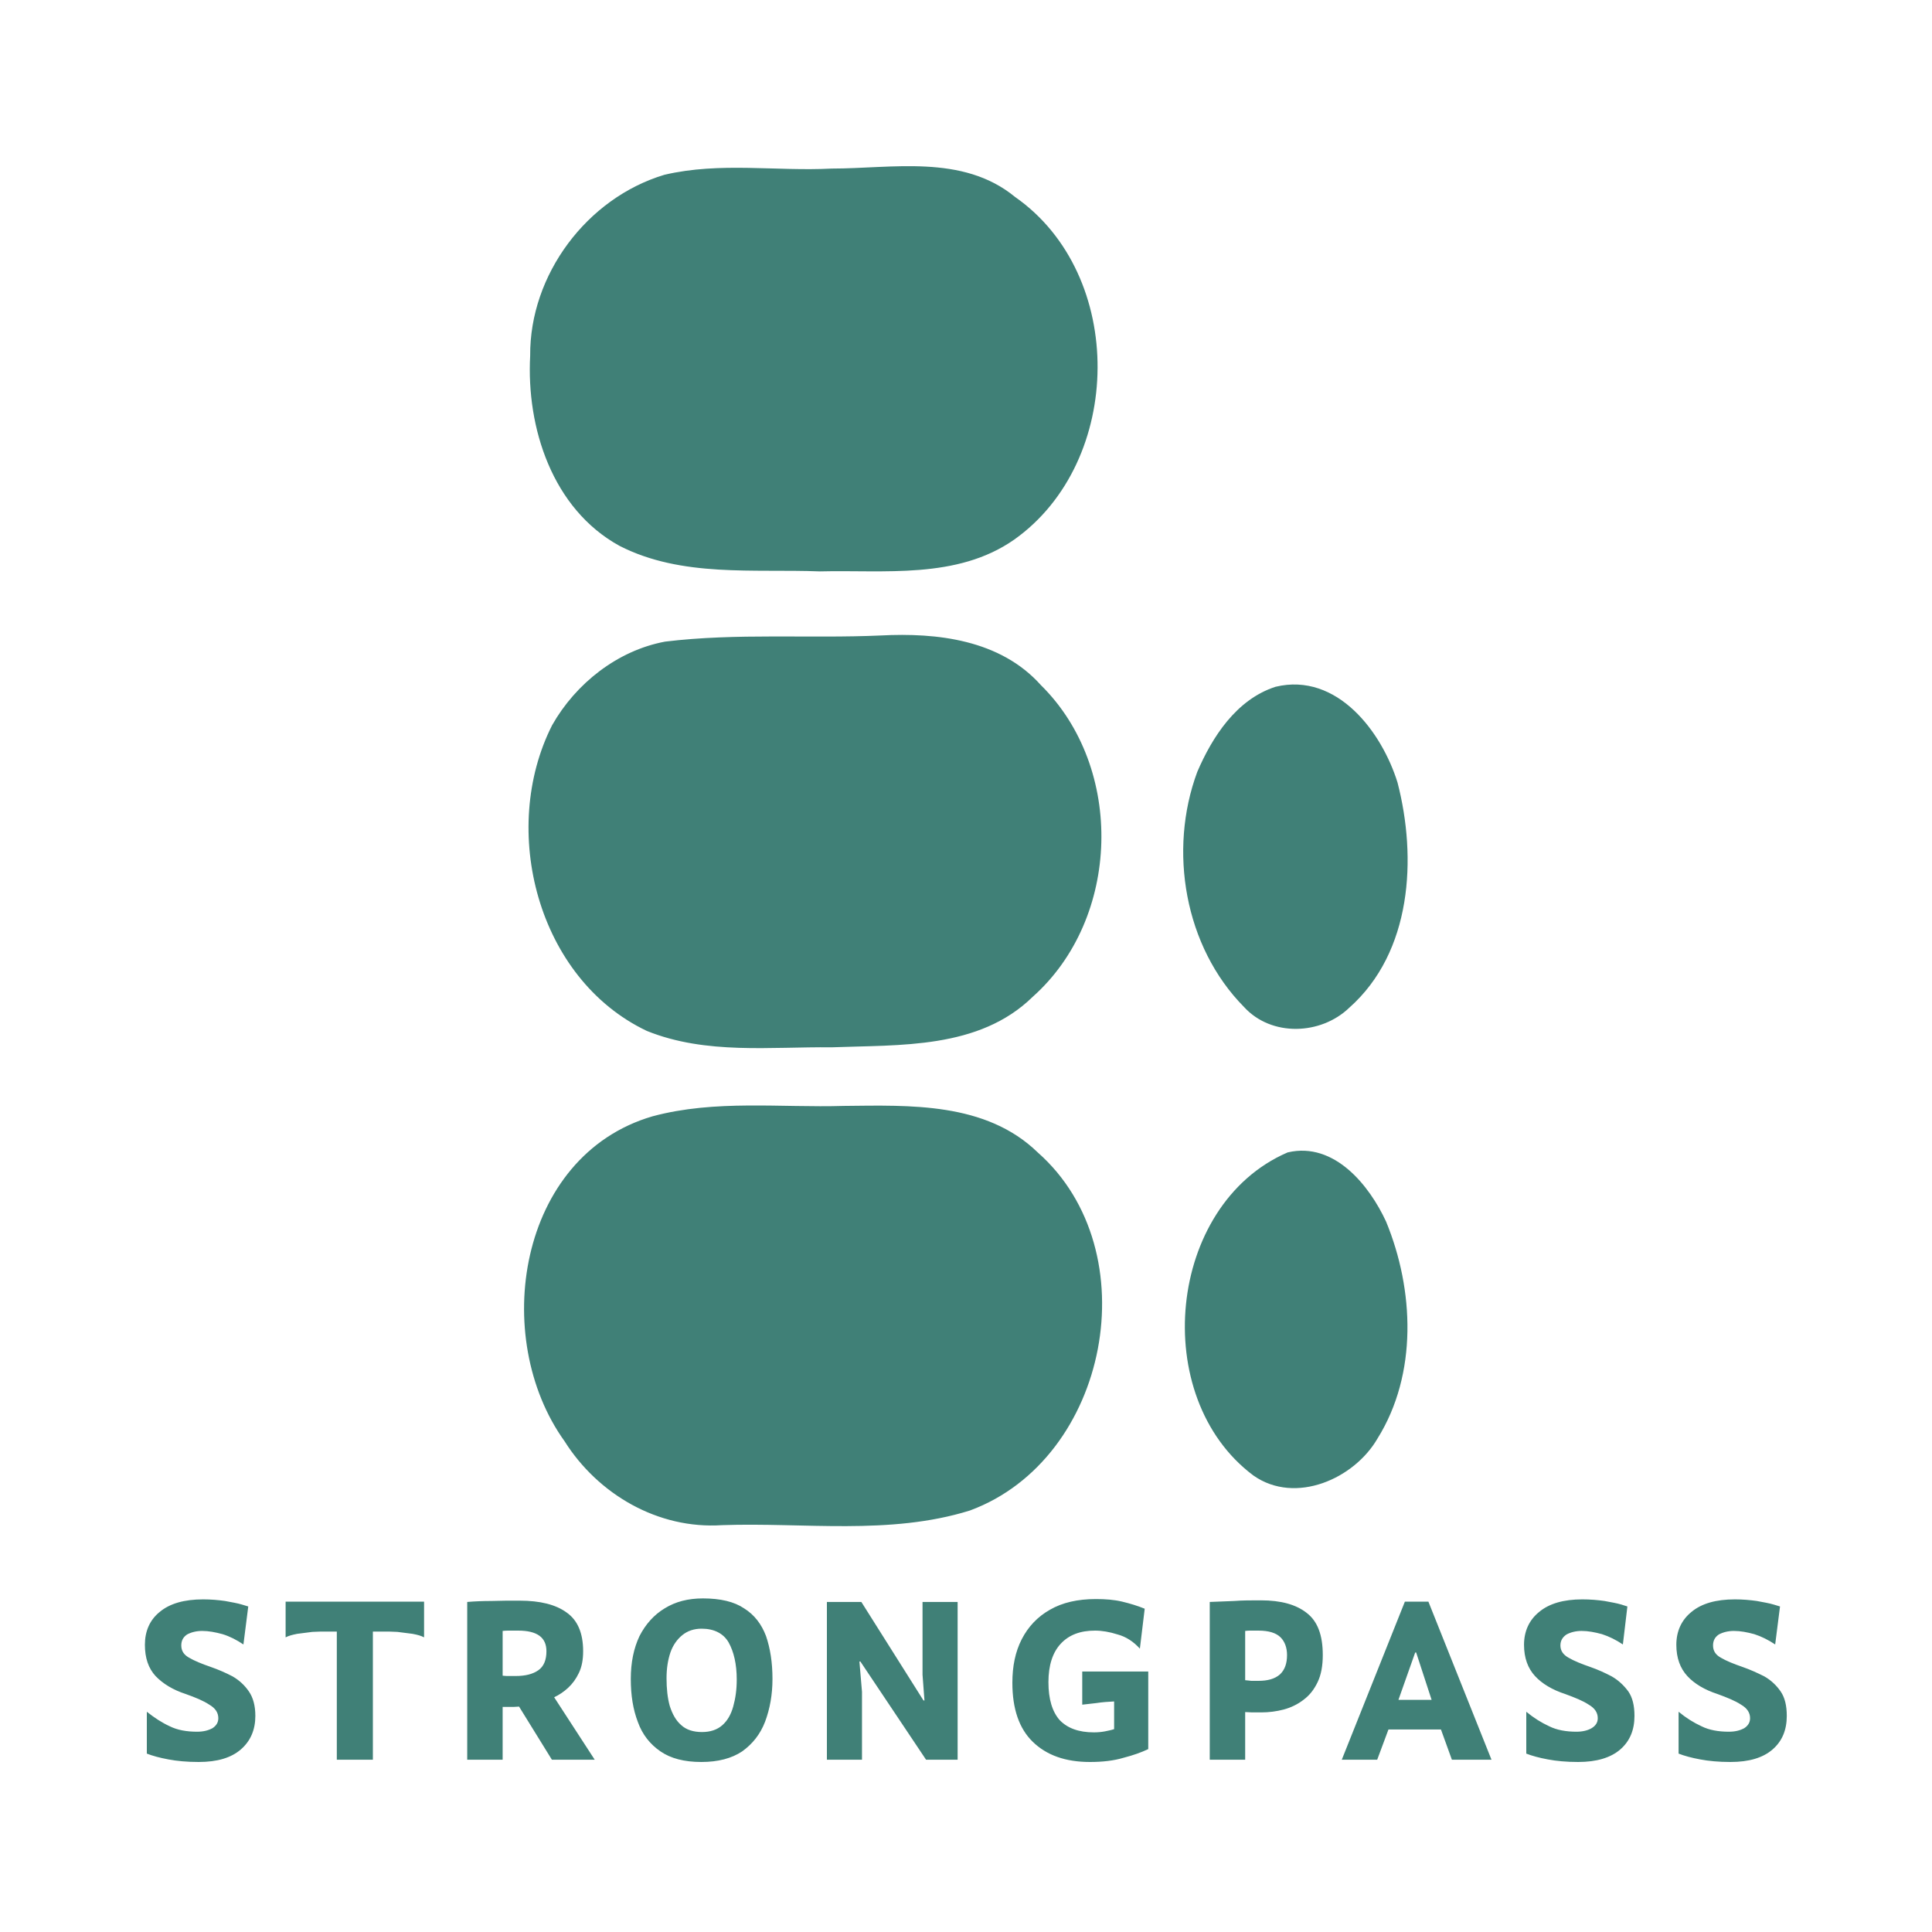 <svg width="60" height="60" viewBox="0 0 60 60" fill="none" xmlns="http://www.w3.org/2000/svg" xmlns:xlink="http://www.w3.org/1999/xlink">
	<desc>
			Created with Pixso.
	</desc>
	<defs>
		<clipPath id="clip119_244">
			<rect id="logo" rx="0" width="59.969" height="59.969" transform="translate(0.016 0.016)" fill="white" fill-opacity="0"/>
		</clipPath>
	</defs>
	<rect id="logo" rx="0" width="59.969" height="59.969" transform="translate(0.016 0.016)" fill="#FFFFFF" fill-opacity="0"/>
	<g clip-path="url(#clip119_244)">
		<mask id="mask4_588" mask-type="alpha" maskUnits="userSpaceOnUse" x="0" y="0" width="60" height="60">
			<path id="Vector" d="M0 0L60 0L60 60L0 60L0 0Z" fill="#000000" fill-opacity="1" fill-rule="evenodd"/>
		</mask>
		<g mask="url(#mask4_588)">
			<g style="mix-blend-mode:normal">
				<path id="Vector" d="M20.66 5.53C22.36 5.13 24.11 5.43 25.83 5.34C27.71 5.34 29.87 4.89 31.46 6.2C34.86 8.57 34.79 14.29 31.44 16.67C29.7 17.89 27.46 17.59 25.46 17.64C23.4 17.56 21.19 17.83 19.29 16.86C17.25 15.74 16.45 13.26 16.57 11.05C16.55 8.58 18.3 6.24 20.66 5.53Z" fill="#408077" fill-opacity="1" fill-rule="nonzero"/>
				<path id="Vector" d="M25.83 5.34C27.71 5.34 29.87 4.89 31.46 6.2C34.86 8.57 34.79 14.29 31.44 16.67C29.7 17.89 27.46 17.59 25.46 17.64C23.4 17.56 21.19 17.83 19.29 16.86C17.25 15.74 16.45 13.26 16.57 11.05C16.55 8.58 18.3 6.24 20.66 5.53C22.36 5.13 24.11 5.43 25.83 5.34Z" stroke="#408077" stroke-opacity="1" stroke-width="0.21"/>
				<path id="Vector" d="M20.67 20.03C22.89 19.76 25.13 19.94 27.36 19.84C29.09 19.75 31.02 19.97 32.25 21.35C34.82 23.88 34.69 28.49 32 30.88C30.37 32.48 27.94 32.34 25.83 32.42C23.93 32.4 21.94 32.65 20.13 31.92C16.79 30.33 15.62 25.77 17.24 22.57C17.96 21.3 19.23 20.3 20.67 20.03Z" fill="#408077" fill-opacity="1" fill-rule="nonzero"/>
				<path id="Vector" d="M27.36 19.84C29.09 19.75 31.02 19.97 32.25 21.35C34.82 23.88 34.69 28.49 32 30.88C30.37 32.48 27.94 32.34 25.83 32.42C23.93 32.4 21.94 32.65 20.13 31.92C16.79 30.33 15.62 25.77 17.24 22.57C17.96 21.3 19.23 20.3 20.67 20.03C22.89 19.76 25.13 19.94 27.36 19.84Z" stroke="#408077" stroke-opacity="1" stroke-width="0.21"/>
				<path id="Vector" d="M20.29 34.77C22.22 34.25 24.24 34.51 26.21 34.45C28.25 34.43 30.58 34.33 32.16 35.87C35.56 38.87 34.33 45.24 30.09 46.81C27.62 47.58 24.97 47.17 22.42 47.26C20.47 47.39 18.64 46.32 17.62 44.7C15.34 41.53 16.19 35.97 20.29 34.77L20.29 34.77Z" fill="#408077" fill-opacity="1" fill-rule="nonzero"/>
				<path id="Vector" d="M26.21 34.45C28.25 34.43 30.58 34.33 32.16 35.87C35.56 38.87 34.33 45.24 30.09 46.81C27.62 47.58 24.97 47.17 22.42 47.26C20.47 47.39 18.64 46.32 17.62 44.7C15.34 41.53 16.19 35.97 20.29 34.77L20.29 34.77C22.22 34.25 24.24 34.51 26.21 34.45Z" stroke="#408077" stroke-opacity="1" stroke-width="0.21"/>
				<path id="Vector" d="M39.64 21.43C41.47 20.99 42.82 22.79 43.3 24.33C43.9 26.65 43.74 29.53 41.83 31.22C40.99 32.03 39.52 32.09 38.71 31.2C36.89 29.36 36.39 26.41 37.28 24.01C37.74 22.94 38.47 21.81 39.64 21.43Z" fill="#408077" fill-opacity="1" fill-rule="nonzero"/>
				<path id="Vector" d="M43.3 24.33C43.9 26.65 43.74 29.53 41.83 31.22C40.99 32.03 39.52 32.09 38.71 31.2C36.89 29.36 36.39 26.41 37.28 24.01C37.74 22.94 38.47 21.81 39.64 21.43C41.47 20.99 42.82 22.79 43.3 24.33Z" stroke="#408077" stroke-opacity="1" stroke-width="0.21"/>
				<path id="Vector" d="M40.02 35.89C41.39 35.57 42.44 36.88 42.95 37.98C43.81 40.07 43.92 42.65 42.69 44.62C41.99 45.83 40.23 46.61 38.99 45.74C35.8 43.36 36.36 37.48 40.02 35.89Z" fill="#408077" fill-opacity="1" fill-rule="nonzero"/>
				<path id="Vector" d="M42.95 37.98C43.81 40.07 43.92 42.65 42.69 44.62C41.99 45.83 40.23 46.61 38.99 45.74C35.8 43.36 36.36 37.48 40.02 35.89C41.39 35.57 42.44 36.88 42.95 37.98Z" stroke="#408077" stroke-opacity="1" stroke-width="0.21"/>
				<path id="Vector" d="M7.71 49.89L7.56 51.07C7.35 50.93 7.14 50.82 6.91 50.75C6.69 50.69 6.48 50.65 6.28 50.65C6.1 50.65 5.94 50.69 5.81 50.76C5.69 50.84 5.63 50.95 5.63 51.1C5.63 51.27 5.71 51.39 5.87 51.48C6.04 51.58 6.26 51.67 6.55 51.77C6.78 51.85 7.01 51.95 7.22 52.06C7.43 52.18 7.6 52.34 7.73 52.53C7.86 52.72 7.93 52.97 7.93 53.29C7.93 53.72 7.78 54.07 7.48 54.33C7.18 54.59 6.75 54.72 6.17 54.72C5.81 54.72 5.49 54.69 5.23 54.64C4.96 54.59 4.74 54.53 4.56 54.46L4.56 53.16C4.8 53.35 5.03 53.5 5.27 53.61C5.51 53.73 5.8 53.78 6.12 53.78C6.32 53.78 6.47 53.74 6.6 53.67C6.72 53.59 6.78 53.49 6.78 53.36C6.78 53.19 6.69 53.05 6.5 52.94C6.32 52.82 6.08 52.72 5.77 52.61C5.37 52.48 5.06 52.29 4.83 52.05C4.61 51.81 4.5 51.49 4.5 51.08C4.5 50.66 4.65 50.31 4.96 50.06C5.27 49.8 5.72 49.67 6.31 49.67C6.55 49.67 6.78 49.69 6.99 49.72C7.2 49.76 7.38 49.79 7.51 49.83C7.64 49.87 7.71 49.89 7.71 49.89ZM8.87 50.85L8.87 49.74L13.17 49.74L13.17 50.85C13.08 50.8 12.97 50.77 12.81 50.74C12.66 50.72 12.51 50.7 12.34 50.68C12.18 50.67 12.04 50.67 11.92 50.67L11.58 50.67L11.58 54.65L10.46 54.65L10.46 50.67L10.13 50.67C10 50.67 9.86 50.67 9.7 50.68C9.53 50.7 9.38 50.72 9.23 50.74C9.08 50.77 8.96 50.8 8.87 50.85ZM17.21 52.71L18.47 54.65L17.14 54.65L16.12 53C16.07 53 16.01 53.01 15.95 53.01C15.89 53.01 15.82 53.01 15.75 53.01L15.68 53.01C15.66 53.01 15.64 53.01 15.61 53.01L15.61 54.65L14.51 54.65L14.51 49.75C14.75 49.73 15 49.72 15.26 49.72C15.52 49.71 15.81 49.71 16.14 49.71C16.77 49.71 17.26 49.83 17.6 50.08C17.94 50.32 18.11 50.72 18.11 51.28C18.11 51.54 18.07 51.76 17.98 51.95C17.89 52.14 17.78 52.29 17.64 52.42C17.51 52.54 17.36 52.64 17.21 52.71ZM15.61 50.65L15.61 52.04C15.68 52.05 15.75 52.05 15.81 52.05L16.01 52.05C16.32 52.05 16.55 51.99 16.72 51.87C16.89 51.75 16.97 51.55 16.97 51.28C16.97 50.85 16.68 50.64 16.09 50.64L15.82 50.64C15.75 50.64 15.68 50.64 15.61 50.65ZM19.59 52.14C19.59 51.63 19.68 51.19 19.86 50.81C20.05 50.44 20.31 50.15 20.64 49.95C20.98 49.74 21.37 49.64 21.83 49.64C22.37 49.64 22.8 49.74 23.11 49.95C23.43 50.15 23.65 50.44 23.79 50.81C23.92 51.19 23.99 51.63 23.99 52.14C23.99 52.63 23.91 53.07 23.76 53.47C23.61 53.86 23.37 54.16 23.05 54.39C22.72 54.61 22.3 54.72 21.78 54.72C21.25 54.72 20.83 54.61 20.51 54.39C20.19 54.17 19.95 53.87 19.81 53.48C19.66 53.09 19.59 52.65 19.59 52.14ZM20.7 52.12C20.7 52.44 20.73 52.73 20.8 52.98C20.88 53.23 20.99 53.43 21.15 53.57C21.31 53.72 21.53 53.79 21.8 53.79C22.06 53.79 22.27 53.72 22.43 53.58C22.59 53.44 22.7 53.25 22.77 53C22.84 52.75 22.88 52.48 22.88 52.16C22.88 51.68 22.79 51.3 22.63 51.01C22.47 50.73 22.18 50.58 21.79 50.58C21.55 50.58 21.35 50.65 21.19 50.78C21.03 50.91 20.9 51.09 20.82 51.32C20.74 51.56 20.7 51.82 20.7 52.12ZM29.74 49.75L29.74 54.65L28.76 54.65L26.72 51.6L26.69 51.6L26.77 52.54L26.77 54.65L25.68 54.65L25.68 49.75L26.75 49.75L28.68 52.81L28.71 52.81L28.65 52.01L28.65 49.75L29.74 49.75ZM33.61 51.91L35.66 51.91L35.66 54.32C35.45 54.42 35.2 54.51 34.89 54.59C34.59 54.68 34.24 54.72 33.85 54.72C33.09 54.72 32.5 54.51 32.07 54.09C31.65 53.68 31.44 53.07 31.44 52.26C31.44 51.75 31.53 51.3 31.73 50.91C31.93 50.52 32.22 50.21 32.61 49.99C32.99 49.77 33.47 49.66 34.03 49.66C34.33 49.66 34.6 49.68 34.85 49.74C35.1 49.8 35.33 49.87 35.55 49.96L35.4 51.2C35.2 50.98 34.97 50.83 34.71 50.76C34.46 50.68 34.22 50.64 34.01 50.64C33.55 50.64 33.2 50.77 32.94 51.05C32.69 51.32 32.56 51.72 32.56 52.24C32.56 52.77 32.68 53.16 32.91 53.42C33.15 53.67 33.5 53.8 33.97 53.8C34.09 53.8 34.2 53.79 34.31 53.77C34.41 53.75 34.51 53.73 34.6 53.7L34.6 52.84C34.42 52.85 34.24 52.86 34.05 52.89C33.86 52.91 33.72 52.93 33.61 52.94L33.61 51.91ZM38.67 53.17L38.67 54.65L37.57 54.65L37.57 49.75C37.83 49.74 38.08 49.73 38.33 49.72C38.58 49.7 38.85 49.7 39.16 49.7C39.78 49.7 40.25 49.83 40.58 50.09C40.92 50.35 41.08 50.78 41.08 51.4C41.08 51.73 41.03 52.01 40.92 52.24C40.81 52.47 40.67 52.65 40.48 52.79C40.3 52.93 40.09 53.03 39.87 53.09C39.64 53.15 39.41 53.18 39.17 53.18C39.04 53.18 38.94 53.18 38.88 53.18C38.82 53.18 38.75 53.17 38.67 53.17ZM39.08 50.64L38.86 50.64C38.8 50.64 38.73 50.64 38.67 50.65L38.67 52.18C38.74 52.19 38.8 52.19 38.86 52.2C38.92 52.2 38.99 52.2 39.08 52.2C39.37 52.2 39.59 52.14 39.75 52C39.9 51.86 39.97 51.66 39.97 51.4C39.97 51.17 39.9 50.98 39.77 50.85C39.63 50.71 39.4 50.64 39.08 50.64ZM46.32 54.65L45.09 54.65L44.75 53.71L43.12 53.71L42.77 54.65L41.67 54.65L43.63 49.74L44.36 49.74L46.32 54.65ZM43.95 51.32L43.43 52.79L44.46 52.79L43.98 51.32L43.95 51.32ZM50.54 49.89L50.4 51.07C50.19 50.93 49.97 50.82 49.75 50.75C49.53 50.69 49.32 50.65 49.12 50.65C48.94 50.65 48.78 50.69 48.65 50.76C48.53 50.84 48.46 50.95 48.46 51.1C48.46 51.27 48.55 51.39 48.71 51.48C48.88 51.58 49.1 51.67 49.39 51.77C49.62 51.85 49.84 51.95 50.05 52.06C50.26 52.18 50.43 52.34 50.57 52.53C50.7 52.72 50.76 52.97 50.76 53.29C50.76 53.72 50.62 54.07 50.32 54.33C50.02 54.59 49.58 54.72 49.01 54.72C48.65 54.72 48.33 54.69 48.07 54.64C47.8 54.59 47.58 54.53 47.4 54.46L47.4 53.16C47.63 53.35 47.87 53.5 48.11 53.61C48.35 53.73 48.64 53.78 48.96 53.78C49.15 53.78 49.31 53.74 49.43 53.67C49.56 53.59 49.62 53.49 49.62 53.36C49.62 53.19 49.53 53.05 49.34 52.94C49.16 52.82 48.91 52.72 48.61 52.61C48.21 52.48 47.89 52.29 47.67 52.05C47.45 51.81 47.33 51.49 47.33 51.08C47.33 50.66 47.49 50.31 47.8 50.06C48.11 49.8 48.56 49.67 49.14 49.67C49.39 49.67 49.62 49.69 49.83 49.72C50.04 49.76 50.22 49.79 50.35 49.83C50.48 49.87 50.54 49.89 50.54 49.89ZM55.28 49.89L55.13 51.07C54.92 50.93 54.7 50.82 54.48 50.75C54.26 50.69 54.05 50.65 53.85 50.65C53.67 50.65 53.51 50.69 53.38 50.76C53.26 50.84 53.2 50.95 53.2 51.1C53.2 51.27 53.28 51.39 53.44 51.48C53.61 51.58 53.83 51.67 54.12 51.77C54.35 51.85 54.57 51.95 54.79 52.06C55 52.18 55.17 52.34 55.3 52.53C55.43 52.72 55.49 52.97 55.49 53.29C55.49 53.72 55.35 54.07 55.05 54.33C54.75 54.59 54.32 54.72 53.74 54.72C53.38 54.72 53.06 54.69 52.8 54.64C52.53 54.59 52.31 54.53 52.13 54.46L52.13 53.16C52.36 53.35 52.6 53.5 52.84 53.61C53.08 53.73 53.37 53.78 53.69 53.78C53.89 53.78 54.04 53.74 54.17 53.67C54.29 53.59 54.35 53.49 54.35 53.36C54.35 53.19 54.26 53.05 54.07 52.94C53.89 52.82 53.64 52.72 53.34 52.61C52.94 52.48 52.62 52.29 52.4 52.05C52.18 51.81 52.06 51.49 52.06 51.08C52.06 50.66 52.22 50.31 52.53 50.06C52.84 49.8 53.29 49.67 53.88 49.67C54.12 49.67 54.35 49.69 54.56 49.72C54.77 49.76 54.95 49.79 55.08 49.83C55.21 49.87 55.28 49.89 55.28 49.89Z" fill="#408077" fill-opacity="1" fill-rule="nonzero"/>
			</g>
		</g>
	</g>
</svg>
